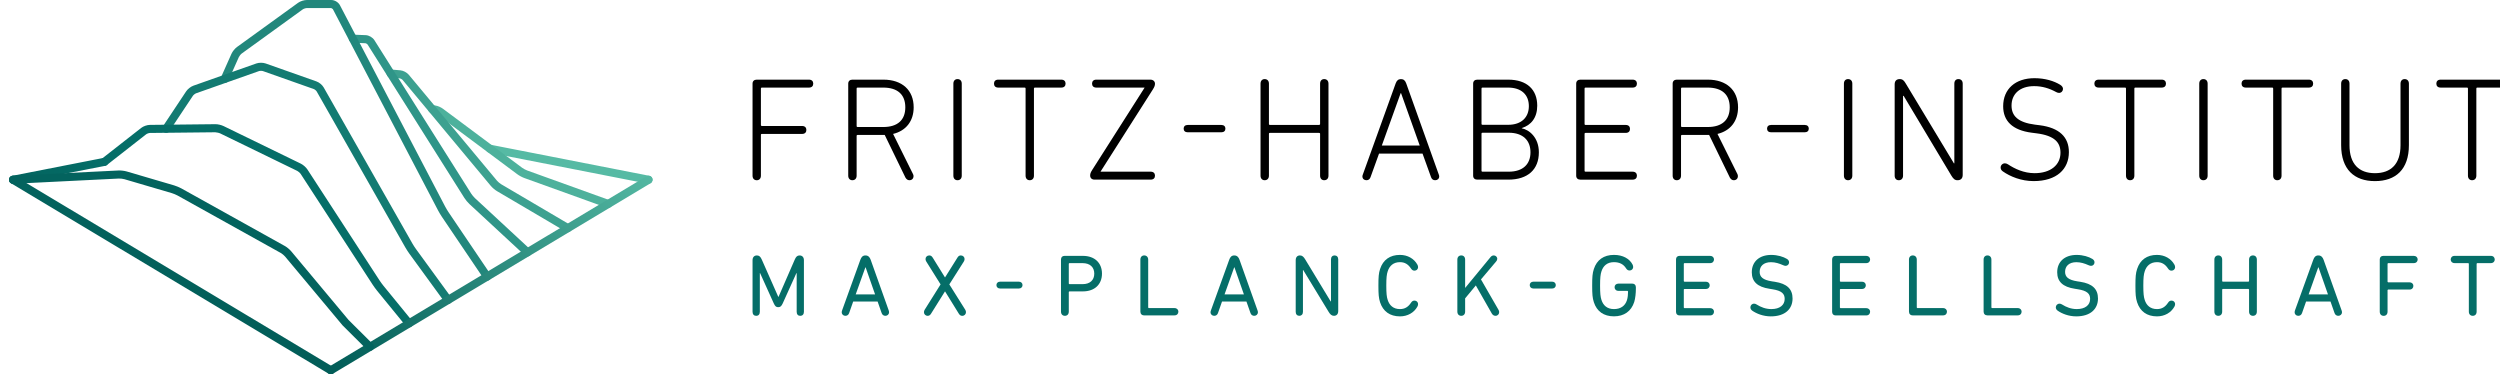 <?xml version="1.0" encoding="utf-8"?>
<!-- Generator: Adobe Illustrator 16.0.3, SVG Export Plug-In . SVG Version: 6.00 Build 0)  -->
<!DOCTYPE svg PUBLIC "-//W3C//DTD SVG 1.1//EN" "http://www.w3.org/Graphics/SVG/1.1/DTD/svg11.dtd">
<svg version="1.1" id="Ebene_1" xmlns:serif="http://www.serif.com/"
	 xmlns="http://www.w3.org/2000/svg" xmlns:xlink="http://www.w3.org/1999/xlink" x="0px" y="0px" width="5524.25px"
	 height="827.187px" viewBox="224.5 1575.74 5524.25 827.187" enable-background="new 224.5 1575.74 5524.25 827.187"
	 xml:space="preserve">
<g>
	<path fill="#56BAA4" d="M1657.551,1981.865l-1.729-0.164l-350.838-68.699c-4.834-0.936-7.993-5.631-7.031-10.461
		c0.936-4.847,5.52-8.02,10.461-7.045l350.838,68.699c4.833,0.936,7.99,5.631,7.044,10.447
		C1665.473,1978.913,1661.74,1981.865,1657.551,1981.865z"/>
	<path fill="#4DB19C" d="M1568.409,2035.325l-3.018-0.537l-181.961-65.552c-4.902-1.746-11.753-5.424-15.898-8.527l-174.793-130.273
		c-2.555-1.895-6.729-3.582-8.294-3.803l-6.19-0.85c-4.887-0.672-8.294-5.177-7.621-10.063c0.675-4.903,5.301-8.251,10.065-7.647
		l6.178,0.866c5.532,0.781,12.491,4.185,16.515,7.18l174.836,130.3c2.732,2.029,7.99,4.873,11.242,6.026l181.961,65.568
		c4.643,1.66,7.058,6.781,5.367,11.42C1575.497,2033.045,1572.063,2035.325,1568.409,2035.325z"/>
	<path fill="#3DA190" d="M1479.255,2088.798c-1.552,0-3.101-0.412-4.53-1.235l-151.852-89.348
		c-4.561-2.676-10.574-7.796-14.004-11.901l-194.797-233.98c-1.209-1.466-4.738-3.295-6.633-3.459l-20.468-1.77
		c-4.903-0.425-8.54-4.751-8.115-9.651c0.411-4.902,4.847-8.609,9.653-8.128l20.455,1.77c6.659,0.563,14.58,4.698,18.837,9.845
		l194.768,233.95c2.099,2.498,6.563,6.304,9.364,7.935l151.852,89.348c4.244,2.484,5.658,7.964,3.156,12.221
		C1485.282,2087.219,1482.303,2088.798,1479.255,2088.798z"/>
	<path fill="#2F9588" d="M1390.128,2142.231c-2.168,0-4.353-0.798-6.065-2.376l-122.119-113.14
		c-3.746-3.46-8.636-9.321-11.367-13.674l-213.878-339.028c-0.729-1.153-3.394-2.705-4.738-2.761l-28.103-1.127
		c-4.929-0.191-8.758-4.353-8.553-9.278c0.191-4.916,4.063-9.009,9.265-8.554l28.105,1.127c7.206,0.286,15.239,4.926,19.11,11.051
		l213.908,339.084c1.878,2.979,5.779,7.661,8.359,10.05l122.145,113.153c3.611,3.363,3.828,8.991,0.48,12.603
		C1394.906,2141.269,1392.517,2142.231,1390.128,2142.231z"/>
	<path fill="#22877C" d="M1301.001,2195.908c-2.87,0-5.684-1.384-7.4-3.94l-92.751-137.285c-2.636-3.885-6.355-10.132-8.484-14.211
		l-232.455-444.755l-3.473-2.128h-54.036c-2.429,0-6.919,1.456-8.883,2.869l-134.774,97.474c-2.197,1.578-5.437,5.601-6.561,8.102
		l-23.024,51.717c-2.017,4.514-7.288,6.521-11.779,4.544c-4.504-2.021-6.533-7.305-4.53-11.81l23.038-51.713
		c2.415-5.453,7.647-11.865,12.408-15.295l134.774-97.489c5.028-3.624,13.153-6.247,19.331-6.247h54.036
		c7.648,0,15.776,4.929,19.302,11.713l232.441,444.769c1.868,3.555,5.189,9.116,7.456,12.464l92.752,137.289
		c2.758,4.105,1.674,9.65-2.402,12.411C1304.461,2195.4,1302.718,2195.908,1301.001,2195.908L1301.001,2195.908z"/>
	<path fill="#137B72" d="M1214.636,2247.503c-2.762,0-5.479-1.278-7.223-3.667l-78.171-107.288
		c-2.609-3.542-6.547-9.651-8.966-13.853l-195.978-344.84c-1.07-1.865-4.352-4.613-6.411-5.324l-112.329-39.69
		c-2.126-0.758-6.63-0.758-8.759,0l-138.866,49.012c-2.25,0.78-5.888,3.624-7.206,5.614l-51.69,77.733
		c-2.744,4.118-8.276,5.229-12.382,2.484c-4.093-2.735-5.216-8.254-2.484-12.356l51.687-77.759
		c3.477-5.203,10.271-10.491,16.146-12.551l138.866-49.024c5.987-2.112,14.662-2.112,20.637,0l112.339,39.69
		c6.082,2.142,12.811,7.769,15.983,13.384l195.947,344.771c1.994,3.46,5.492,8.923,7.881,12.178l78.186,107.306
		c2.896,3.967,2.02,9.538-1.965,12.464C1218.287,2246.939,1216.448,2247.503,1214.636,2247.503L1214.636,2247.503z"/>
	<path fill="#056E68" d="M1128.241,2299.315c-2.597,0-5.163-1.127-6.92-3.295l-63.387-77.611c-2.949-3.595-7.249-9.456-9.76-13.345
		l-159.212-244.919c-1.44-2.25-5.246-5.614-7.661-6.781l-170.468-82.936c-2.622-1.262-7.907-2.099-10.777-2.415l-144.151,1.549
		c-2.363,0.029-6.659,1.525-8.515,3.008l-86.722,67.862c-3.875,3.061-9.473,2.362-12.521-1.526
		c-3.034-3.885-2.349-9.499,1.522-12.521l86.725-67.874c4.93-3.858,13.055-6.726,19.314-6.781l144.152-1.552
		c5.384-0.273,13.717,1.743,18.781,4.214l170.471,82.936c5.381,2.623,11.602,8.115,14.827,13.11l159.212,244.91
		c2.195,3.39,6.027,8.632,8.594,11.775l63.4,77.595c3.117,3.846,2.553,9.446-1.279,12.551
		C1132.221,2298.639,1130.217,2299.315,1128.241,2299.315z"/>
	
		<linearGradient id="SVGID_1_" gradientUnits="userSpaceOnUse" x1="-1.106" y1="4003.849" x2="-0.106" y2="4003.849" gradientTransform="matrix(713.855 -427.736 -427.736 -713.855 1714332.25 2860090.5)">
		<stop  offset="0" style="stop-color:#025D58"/>
		<stop  offset="1" style="stop-color:#56BAA4"/>
	</linearGradient>
	<path fill="url(#SVGID_1_)" d="M955.479,2402.927c-3.034,0-5.986-1.565-7.66-4.353c-2.541-4.231-1.17-9.707,3.061-12.248
		l702.072-421.031c4.241-2.526,9.707-1.183,12.244,3.048c2.541,4.241,1.153,9.704-3.061,12.257l-702.072,421.035
		C958.623,2402.484,957.028,2402.927,955.479,2402.927z"/>
	
		<linearGradient id="SVGID_2_" gradientUnits="userSpaceOnUse" x1="-11.241" y1="4008.252" x2="-10.241" y2="4008.252" gradientTransform="matrix(219.699 0 0 -219.699 2713.919 882562.812)">
		<stop  offset="0" style="stop-color:#03635E"/>
		<stop  offset="1" style="stop-color:#056E68"/>
	</linearGradient>
	<path fill="url(#SVGID_2_)" d="M253.308,1981.865c-4.175,0-7.908-2.952-8.745-7.223c-0.946-4.816,2.211-9.512,7.041-10.447
		l201.855-39.553c4.873-0.975,9.529,2.198,10.475,7.045c0.949,4.83-2.211,9.525-7.041,10.461l-201.855,39.553L253.308,1981.865z"/>
	<path fill="#03635E" d="M1041.858,2351.114c-2.264,0-4.543-0.88-6.286-2.597l-53.954-53.65l-127.278-152.362
		c-2.046-2.472-6.454-6.109-9.269-7.7L616.749,2007.73c-3.17-1.73-8.992-4.175-12.452-5.189l-104.817-30.794
		c-3.146-0.933-8.951-1.661-12.315-1.47l-233.4,11.588c-5.107,0.204-9.117-3.568-9.364-8.471c-0.234-4.942,3.555-9.131,8.471-9.364
		l233.417-11.585c5.338-0.234,13.15,0.672,18.218,2.168l104.816,30.794c4.791,1.414,11.711,4.31,16.093,6.726l228.35,127.1
		c4.722,2.623,10.873,7.717,14.303,11.849l126.702,151.717l53.394,53.061c3.486,3.46,3.499,9.117,0.026,12.604
		C1046.445,2350.234,1044.152,2351.114,1041.858,2351.114L1041.858,2351.114z"/>
	
		<linearGradient id="SVGID_3_" gradientUnits="userSpaceOnUse" x1="-3.218" y1="4000.642" x2="-2.218" y2="4000.642" gradientTransform="matrix(710.382 430.778 430.778 -710.382 -1720854.125 2845338.25)">
		<stop  offset="0" style="stop-color:#03635E"/>
		<stop  offset="1" style="stop-color:#025D58"/>
	</linearGradient>
	<path fill="url(#SVGID_3_)" d="M955.463,2402.927c-1.565,0-3.144-0.442-4.584-1.292L248.725,1980.6
		c-4.218-2.554-5.588-8.017-3.064-12.258c2.554-4.23,8.02-5.574,12.247-3.048l702.155,421.031c4.214,2.541,5.588,8.018,3.061,12.248
		C961.45,2401.361,958.485,2402.927,955.463,2402.927L955.463,2402.927z"/>
	<path d="M1887.397,1760.544c0-5.506,3.582-8.801,9.117-8.801h115.638c6.175,0,9.388,3.599,9.388,8.801
		c0,5.203-3.213,8.731-9.388,8.731h-104.271c-1.291,0-1.993,0.672-1.993,1.99v80.89c0,1.262,0.702,1.964,1.993,1.964h89.016
		c6.164,0,9.445,3.568,9.445,8.774c0,5.229-3.281,8.784-9.445,8.784h-89.016c-1.291,0-1.993,0.619-1.993,1.591v90.679
		c0,6.438-3.911,10.08-9.087,10.08c-5.52,0-9.404-3.642-9.404-10.08V1760.544L1887.397,1760.544z"/>
	<path d="M2225.249,1968.135l-45.772-94.208h-60.118c-1.318,0-1.964,0.62-1.964,1.911v88.083c0,6.464-3.911,10.075-9.46,10.075
		c-5.12,0-9.087-3.611-9.087-10.075v-203.378c0-5.506,3.65-8.801,9.087-8.801h68.59c41.213,0,66.926,23.095,66.926,61.134
		c0,30.808-17.269,51.964-45.469,58.801l44.154,89.031c0.698,1.604,1.028,2.896,1.028,4.53c0,4.504-3.309,8.758-9.101,8.758
		C2230.452,1973.997,2227.555,1972.05,2225.249,1968.135L2225.249,1968.135z M2224.972,1812.877
		c0-27.993-16.887-43.602-48.738-43.602h-56.876c-1.318,0-1.964,0.672-1.964,1.99v83.17c0,1.317,0.646,1.964,1.964,1.964h56.876
		C2208.085,1856.399,2224.972,1840.817,2224.972,1812.877L2224.972,1812.877z"/>
	<path d="M2331.163,1760.544c0-6.494,3.915-10.036,9.145-10.036c5.492,0,9.377,3.542,9.377,10.036v203.378
		c0,6.464-3.885,10.075-9.377,10.075c-5.229,0-9.145-3.611-9.145-10.075V1760.544L2331.163,1760.544z"/>
	<path d="M2490.735,1963.922v-192.656c0-1.318-0.619-1.99-1.964-1.99h-58.484c-6.194,0-9.351-3.528-9.351-8.758
		c0-5.176,3.156-8.774,9.351-8.774H2569.7c6.139,0,9.404,3.599,9.404,8.774c0,5.229-3.266,8.758-9.404,8.758h-58.484
		c-1.317,0-2.003,0.673-2.003,1.99v192.656c0,6.464-3.871,10.075-9.417,10.075
		C2494.672,1973.997,2490.735,1970.385,2490.735,1963.922z"/>
	<path d="M2643.081,1972.666c-5.861,0-9.677-3.542-9.677-9.087c0-3.542,0.972-6.784,4.53-12.316l115.647-181.631v-0.356h-106.521
		c-6.23,0-9.443-3.528-9.443-8.731c0-5.202,3.213-8.801,9.443-8.801h119.535c5.809,0,10.079,3.599,10.079,9.117
		c0,3.595-1.292,7.11-4.587,12.356l-115.65,181.617v0.287h110.765c6.23,0,9.473,3.598,9.473,8.801c0,5.202-3.242,8.744-9.473,8.744
		H2643.081L2643.081,1972.666z"/>
	<path d="M2840.006,1859.994c0-4.887,3.252-8.155,9.088-8.155h74.096c5.818,0,9.113,3.269,9.113,8.155
		c0,4.847-3.295,8.072-9.113,8.072h-74.096C2843.258,1868.066,2840.006,1864.841,2840.006,1859.994z"/>
	<path d="M3009.898,1760.544c0-6.494,3.94-10.036,9.087-10.036c5.506,0,9.477,3.542,9.477,10.036v89.305
		c0,1.292,0.616,1.908,1.895,1.908h108.84c1.318,0,2.307-0.616,2.307-1.908v-89.305c0-6.494,3.858-10.036,9.062-10.036
		c5.532,0,9.473,3.542,9.473,10.036v203.378c0,6.464-3.94,10.075-9.473,10.075c-5.203,0-9.062-3.611-9.062-10.075v-92.587
		c0-1.292-0.988-1.964-2.307-1.964h-108.84c-1.278,0-1.895,0.672-1.895,1.964v92.587c0,6.464-3.971,10.075-9.477,10.075
		c-5.146,0-9.087-3.611-9.087-10.075V1760.544L3009.898,1760.544z"/>
	<path d="M3235.75,1961.987l72.692-201.772c2.336-6.508,5.904-9.707,11.753-9.707c5.874,0,9.403,3.199,11.684,9.707l72.103,201.772
		c0.358,1.002,0.728,2.276,0.728,3.539c0,5.206-3.94,8.471-8.87,8.471c-4.514,0-7.453-2.25-9.074-6.507l-18.876-52.32h-96.129
		l-18.902,52.32c-1.608,4.23-4.505,6.507-9.035,6.507c-4.873,0-8.813-3.265-8.813-8.471
		C3235.008,1964.263,3235.407,1962.989,3235.75,1961.987z M3361.67,1897.308l-41.216-115.635h-0.959l-41.585,115.635H3361.67z"/>
	<path d="M3479.704,1760.544c0-5.506,3.568-8.801,9.088-8.801h68.246c41.898,0,64.29,22.419,64.29,57.483
		c0,26.688-13.674,43.206-34.032,49.396v0.672c16.527,3.266,37.631,20.484,37.631,52.979c0,38-24.369,60.392-67.545,60.392h-68.563
		c-5.546,0-9.114-3.252-9.114-8.744V1760.544L3479.704,1760.544z M3557.038,1851.522c29.846,0,45.77-16.926,45.77-41.269
		c0-25.024-16.254-40.979-46.129-40.979h-56.547c-1.266,0-1.924,0.673-1.924,1.99v78.267c0,1.292,0.658,1.99,1.924,1.99H3557.038
		L3557.038,1851.522z M3500.131,1955.121h58.168c31.822,0,48.093-16.86,48.093-42.847c0-26.004-16.271-43.246-48.093-43.246h-58.168
		c-1.266,0-1.924,0.698-1.924,1.964v82.178C3498.208,1954.488,3498.866,1955.121,3500.131,1955.121L3500.131,1955.121z"/>
	<path d="M3707.414,1760.544c0-5.506,3.599-8.801,9.087-8.801h115.625c6.217,0,9.486,3.599,9.486,8.801
		c0,5.203-3.269,8.731-9.486,8.731h-104.257c-1.263,0-1.935,0.672-1.935,1.99v78.609c0,1.321,0.646,1.964,1.935,1.964h89.074
		c6.178,0,9.391,3.572,9.391,8.774c0,5.203-3.213,8.758-9.391,8.758h-89.074c-1.263,0-1.935,0.672-1.935,1.964v81.835
		c0,1.318,0.646,1.951,1.935,1.951h104.257c6.217,0,9.486,3.598,9.486,8.826c0,5.177-3.269,8.745-9.486,8.745H3716.5
		c-5.488,0-9.087-3.252-9.087-8.745V1760.544L3707.414,1760.544z"/>
	<path d="M4046.953,1968.135l-45.8-94.208h-60.145c-1.278,0-1.951,0.62-1.951,1.911v88.083c0,6.464-3.885,10.075-9.442,10.075
		c-5.15,0-9.034-3.611-9.034-10.075v-203.378c0-5.506,3.512-8.801,9.034-8.801h68.587c41.186,0,66.886,23.095,66.886,61.134
		c0,30.808-17.189,51.964-45.482,58.801l44.221,89.031c0.59,1.604,0.933,2.896,0.933,4.53c0,4.504-3.269,8.758-9.088,8.758
		C4052.155,1973.997,4049.203,1972.05,4046.953,1968.135L4046.953,1968.135z M4046.666,1812.877
		c0-27.993-16.956-43.602-48.781-43.602h-56.876c-1.249,0-1.921,0.672-1.921,1.99v83.17c0,1.317,0.642,1.964,1.921,1.964h56.876
		C4029.709,1856.399,4046.666,1840.817,4046.666,1812.877L4046.666,1812.877z"/>
	<path d="M4129.16,1859.994c0-4.887,3.212-8.155,9.062-8.155h74.078c5.822,0,9.088,3.269,9.088,8.155
		c0,4.847-3.266,8.072-9.088,8.072h-74.078C4132.372,1868.066,4129.16,1864.841,4129.16,1859.994z"/>
	<path d="M4299.012,1760.544c0-6.494,3.884-10.036,9.116-10.036c5.489,0,9.431,3.542,9.431,10.036v203.378
		c0,6.464-3.941,10.075-9.431,10.075c-5.232,0-9.116-3.611-9.116-10.075V1760.544L4299.012,1760.544z"/>
	<path d="M4411.137,1762.152c0-7.457,3.888-11.645,11.285-11.645c6.191,0,9.459,3.199,13.373,10.036l106.244,176.112h0.963v-176.112
		c0-6.494,3.598-10.036,9.061-10.036c5.506,0,9.42,3.542,9.42,10.036v201.77c0,7.43-4.161,11.684-11.371,11.684
		c-6.204,0-9.387-3.265-13.604-10.075l-105.558-176.416h-1.292v176.416c0,6.464-3.968,10.075-9.486,10.075
		c-5.146,0-9.034-3.611-9.034-10.075V1762.152z"/>
	<path d="M4650.214,1954.488c-3.256-2.277-4.89-4.913-4.89-8.745c0-4.557,3.914-9.113,9.446-9.113c2.25,0,4.873,0.933,6.837,2.276
		c14.605,9.707,35.021,19.496,58.801,19.496c35.39,0,57.14-18.26,57.14-45.153c0-22.158-12.304-37.727-52.899-42.902l-10.462-1.345
		c-43.202-5.519-63.288-26.307-63.288-58.432c0-38.343,27.195-62.065,69.192-62.065c23.325,0,43.163,6.19,56.837,14.579
		c4.215,2.637,6.191,5.849,6.191,9.144c0,4.558-3.582,8.801-8.84,8.801c-2.197,0-4.557-0.949-6.438-1.964
		c-14.939-8.128-30.577-13.001-48.422-13.001c-32.208,0-50.013,17.888-50.013,42.929c0,22.708,13.973,37.328,51.96,42.204
		l10.119,1.262c43.809,5.575,64.649,26.359,64.649,59.474c0,37.327-26.663,63.977-77.925,63.977
		C4690.781,1975.908,4666.428,1965.858,4650.214,1954.488L4650.214,1954.488z"/>
	<path d="M4922.307,1963.922v-192.656c0-1.318-0.646-1.99-1.964-1.99h-58.444c-6.219,0-9.474-3.528-9.474-8.758
		c0-5.176,3.255-8.774,9.474-8.774h139.347c6.191,0,9.417,3.599,9.417,8.774c0,5.229-3.226,8.758-9.417,8.758h-58.458
		c-1.301,0-1.977,0.673-1.977,1.99v192.656c0,6.464-3.911,10.075-9.417,10.075
		C4926.192,1973.997,4922.307,1970.385,4922.307,1963.922z"/>
	<path d="M5084.185,1760.544c0-6.494,3.911-10.036,9.113-10.036c5.522,0,9.421,3.542,9.421,10.036v203.378
		c0,6.464-3.898,10.075-9.421,10.075c-5.202,0-9.113-3.611-9.113-10.075V1760.544L5084.185,1760.544z"/>
	<path d="M5247.512,1963.922v-192.656c0-1.318-0.619-1.99-1.963-1.99h-58.515c-6.136,0-9.403-3.528-9.403-8.758
		c0-5.176,3.268-8.774,9.403-8.774h139.391c6.191,0,9.431,3.599,9.431,8.774c0,5.229-3.239,8.758-9.431,8.758h-58.401
		c-1.348,0-1.994,0.673-1.994,1.99v192.656c0,6.464-3.91,10.075-9.403,10.075
		C5251.397,1973.997,5247.512,1970.385,5247.512,1963.922z"/>
	<path d="M5397.727,1896.32v-135.75c0-6.49,3.857-10.063,9.338-10.063c5.245,0,9.116,3.572,9.116,10.063v136.079
		c0,41.611,21.127,61.779,56.218,61.779c35.393,0,56.508-20.168,56.508-61.779V1760.57c0-6.49,3.884-10.063,9.116-10.063
		c5.519,0,9.431,3.572,9.431,10.063v135.75c0,53.954-29.256,79.614-75.055,79.614
		C5426.874,1975.934,5397.727,1950.274,5397.727,1896.32z"/>
	<path d="M5677.924,1963.922v-192.656c0-1.318-0.646-1.99-1.963-1.99h-58.442c-6.221,0-9.446-3.528-9.446-8.758
		c0-5.176,3.226-8.774,9.446-8.774h139.374c6.191,0,9.417,3.599,9.417,8.774c0,5.229-3.226,8.758-9.417,8.758h-58.484
		c-1.331,0-1.921,0.673-1.921,1.99v192.656c0,6.464-3.97,10.075-9.503,10.075
		C5681.866,1973.997,5677.924,1970.385,5677.924,1963.922z"/>
	<path fill="#056E68" d="M1887.397,2150.781c0-6.59,3.664-10.609,9.65-10.609c5.246,0,8.143,3.117,10.834,9.278l36.354,82.155h0.615
		l35.779-82.155c2.649-6.161,5.438-9.278,10.64-9.278c5.957,0,9.65,4.02,9.65,10.609v114.046c0,5.52-3.294,8.827-8.099,8.827
		c-4.82,0-7.908-3.308-7.908-8.827v-85.585h-0.619l-30.132,66.735c-3.091,6.728-5.604,8.527-10.036,8.527
		c-4.504,0-6.811-1.799-9.885-8.527l-30.148-66.735h-0.59v85.585c0,5.52-3.13,8.827-7.938,8.827c-4.847,0-8.154-3.308-8.154-8.827
		v-114.046H1887.397z"/>
	<path fill="#056E68" d="M2085.255,2261.711l40.349-111.915c2.169-6.138,5.493-9.624,11.229-9.624c5.822,0,9.529,3.486,11.614,9.624
		l39.855,111.915c0.398,1.235,0.741,2.583,0.741,3.927c0,4.847-3.638,7.964-8.072,7.964c-3.885,0-6.988-2.158-8.359-6.194
		l-8.856-25.341h-53.994l-8.912,25.341c-1.331,4.036-4.448,6.194-8.277,6.194c-4.447,0-8.128-3.064-8.128-7.964
		C2084.445,2264.294,2084.843,2262.946,2085.255,2261.711z M2158.155,2226.221l-20.909-59.747h-0.508l-21.377,59.747H2158.155z"/>
	<path fill="#056E68" d="M2312.794,2219.674h-0.218l-30.807,49.285c-1.882,3.104-4.215,4.643-7.292,4.643
		c-4.86,0-8.319-3.463-8.319-7.964c0-1.716,0.411-3.485,1.538-5.367l35.199-56.125l-31.687-50.643
		c-1.153-1.911-1.565-3.707-1.565-5.423c0-4.422,3.434-7.938,8.35-7.938c3.073,0,5.407,1.552,7.317,4.612l27.266,43.921h0.218
		l27.512-43.921c1.895-3.061,4.201-4.612,7.292-4.612c4.804,0,8.332,3.516,8.332,7.938c0,1.716-0.398,3.512-1.578,5.423
		l-32.125,50.672l35.242,56.096c1.153,1.935,1.522,3.651,1.522,5.367c0,4.501-3.46,8.017-8.307,8.017
		c-3.087,0-5.45-1.591-7.37-4.612L2312.794,2219.674L2312.794,2219.674z"/>
	<path fill="#056E68" d="M2426.29,2205.754c0-4.313,3.117-7.579,7.922-7.579h41.805c4.848,0,7.961,3.266,7.961,7.579
		c0,4.214-3.113,7.509-7.961,7.509h-41.805C2429.407,2213.262,2426.29,2209.968,2426.29,2205.754z"/>
	<path fill="#056E68" d="M2569.028,2148.86c0-4.669,2.896-7.729,7.717-7.729h40.623c26.276,0,42.188,15.832,42.188,39.265
		c0,23.381-15.911,39.223-42.188,39.223h-29.997l-1.153,1.153v43.549c0,5.818-3.516,9.281-8.527,9.281
		c-5.202,0-8.718-3.463-8.718-9.281v-115.46H2569.028L2569.028,2148.86z M2642.518,2180.395c0-14.29-9.486-23.202-25.74-23.202
		h-29.407l-1.153,1.153v44.112l1.153,1.152h29.407C2633.032,2203.611,2642.518,2194.716,2642.518,2180.395L2642.518,2180.395z"/>
	<path fill="#056E68" d="M2744.385,2149.45c0-5.792,3.486-9.308,8.512-9.308c4.984,0,8.758,3.516,8.758,9.308v105.947l1.126,1.124
		h57.058c5.229,0,8.537,3.502,8.537,7.963c0,4.64-3.308,8.143-8.537,8.143h-67.106c-5.259,0-8.347-3.295-8.347-8.554V2149.45z"/>
	<path fill="#056E68" d="M2900.26,2261.711l40.405-111.915c2.142-6.138,5.45-9.624,11.242-9.624c5.81,0,9.46,3.486,11.575,9.624
		l39.825,111.915c0.425,1.235,0.798,2.583,0.798,3.927c0,4.847-3.694,7.964-8.116,7.964c-3.842,0-6.945-2.158-8.319-6.194
		l-8.896-25.341h-53.953l-8.896,25.341c-1.345,4.036-4.436,6.194-8.32,6.194c-4.447,0-8.181-3.064-8.181-7.964
		C2899.423,2264.294,2899.834,2262.946,2900.26,2261.711z M2973.133,2226.221l-20.883-59.747h-0.561l-21.295,59.747H2973.133z"/>
	<path fill="#056E68" d="M3087.631,2150.603c0-6.412,3.43-10.461,9.446-10.461c4.981,0,8.276,3.295,11.611,8.896l56.138,92.63h0.755
		v-92.808c0-5.423,3.269-8.718,7.908-8.718c4.833,0,8.099,3.295,8.099,8.718v114.25c0,6.412-3.43,10.491-9.456,10.491
		c-5.024,0-8.515-3.312-11.835-8.912l-56.07-92.228h-0.59v92.365c0,5.463-3.294,8.774-7.907,8.774c-4.873,0-8.099-3.312-8.099-8.774
		V2150.603L3087.631,2150.603z"/>
	<path fill="#056E68" d="M3270.373,2206.877c0-18.794,0.593-27.292,3.667-36.708c6.604-20.155,21.703-31.18,43.931-31.18
		c16.83,0,31.124,8.185,38.498,21.473c0.945,1.509,1.509,3.707,1.509,5.423c0,4.86-3.46,7.935-7.868,7.935
		c-3.348,0-5.628-1.552-7.796-4.817c-6.247-9.308-13.564-13.977-24.343-13.977c-14.511,0-23.255,8.181-27.087,20.346
		c-2.168,6.355-3.088,14.142-3.088,31.506c0,17.437,0.92,25.18,3.088,31.592c3.832,12.121,12.576,20.25,27.087,20.25
		c10.778,0,18.096-4.643,24.343-13.895c2.112-3.295,4.448-4.86,7.796-4.86c4.408,0,7.868,3.117,7.868,7.951
		c0,1.717-0.563,3.858-1.509,5.406c-7.374,13.388-21.667,21.516-38.498,21.516c-22.211,0-37.327-11.054-43.931-31.137
		C3270.992,2234.129,3270.373,2225.605,3270.373,2206.877L3270.373,2206.877z"/>
	<path fill="#056E68" d="M3444.811,2149.45c0-5.792,3.459-9.308,8.688-9.308c5.067,0,8.5,3.516,8.5,9.308v62.603l56.122-68.188
		c1.674-2.171,4.215-3.723,7.153-3.723c3.993,0,7.7,3.116,7.7,7.538c0,2.115-0.945,4.076-2.307,5.628l-33.677,39.842l38.55,66.873
		c1.154,1.908,1.69,3.707,1.69,5.424c0,4.474-3.269,8.154-8.046,8.154c-3.499,0-6.273-1.746-8.225-5.027l-35.337-62.093
		L3462,2235.035v29.229c0,5.822-3.433,9.338-8.5,9.338c-5.229,0-8.688-3.516-8.688-9.338V2149.45L3444.811,2149.45z"/>
	<path fill="#056E68" d="M3604.745,2205.754c0-4.313,3.031-7.579,7.922-7.579h41.749c4.817,0,7.935,3.266,7.935,7.579
		c0,4.214-3.035,7.509-7.935,7.509h-41.749C3607.859,2213.262,3604.745,2209.968,3604.745,2205.754z"/>
	<path fill="#056E68" d="M3742.735,2206.877c0-18.794,0.59-27.292,3.733-36.708c6.507-20.155,21.815-31.18,44.425-31.18
		c19.757,0,34.462,8.501,41.052,21.295c0.698,1.521,1.37,3.516,1.37,5.229c0,4.82-3.541,7.938-7.96,7.938
		c-3.117,0-5.631-1.374-7.76-4.808c-5.736-9.113-14.497-13.617-26.702-13.617c-15.073,0-23.775,8.181-27.646,20.346
		c-2.115,6.355-3.049,14.142-3.049,31.506c0,17.437,0.933,25.18,3.049,31.592c3.871,12.121,12.573,20.25,27.646,20.25
		c14.32,0,24.59-6.755,28.64-19.522c1.921-5.986,2.498-13.192,2.498-19.521l-1.14-1.21h-20.069c-5.259,0-8.58-3.459-8.58-8.125
		c0-4.451,3.321-7.907,8.58-7.907h30.504c4.86,0,7.964,3.061,7.964,7.907v3.677c0,9.516-1.183,21.074-3.638,29.064
		c-6.603,20.484-22.475,31.671-44.758,31.671c-22.636,0-37.917-11.021-44.425-31.107
		C3743.352,2234.129,3742.736,2225.605,3742.735,2206.877L3742.735,2206.877z"/>
	<path fill="#056E68" d="M3928.006,2148.86c0-4.669,2.926-7.729,7.73-7.729h67.667c5.232,0,8.527,3.489,8.527,7.938
		c0,4.583-3.295,8.072-8.527,8.072h-57.084l-1.124,1.206v38.675l1.124,1.18h47.571c5.312,0,8.554,3.473,8.554,7.938
		c0,4.64-3.242,8.139-8.554,8.139h-47.571l-1.124,1.101v40.02l1.124,1.22h57.084c5.232,0,8.527,3.459,8.527,7.937
		c0,4.613-3.295,8.155-8.527,8.155h-67.667c-4.805,0-7.73-3.104-7.73-7.799V2148.86L3928.006,2148.86z"/>
	<path fill="#056E68" d="M4096.606,2262.356c-2.705-1.921-4.257-4.422-4.257-7.509c0-4.258,3.269-8.115,8.28-8.115
		c1.99,0,3.924,0.771,5.42,1.799c9.489,5.974,20.168,10.188,32.719,10.188c18.547,0,29.351-8.883,29.351-22.448
		c0-11.202-6.165-18.148-27.431-21.4l-6.342-1.044c-26.498-4.023-38.906-15.872-38.906-36.491c0-23.381,16.639-38.29,42.916-38.29
		c14.168,0,26.92,4.05,34.869,8.896c3.24,2.128,4.6,4.612,4.6,7.535c0,4.3-3.294,7.729-7.742,7.729
		c-1.772,0-3.885-0.754-5.602-1.535c-8.319-3.693-16.998-6.563-26.688-6.563c-16.641,0-24.959,9.117-24.959,21.266
		c0,11.012,6.729,17.957,27.235,21.101l6.412,0.962c26.497,4.105,39.044,15.871,39.044,36.942c0,22.833-16.227,39.46-48.158,39.46
		C4120.37,2274.752,4105.859,2268.768,4096.606,2262.356L4096.606,2262.356z"/>
	<path fill="#056E68" d="M4272.949,2148.86c0-4.669,2.926-7.729,7.786-7.729h67.641c5.232,0,8.527,3.489,8.527,7.938
		c0,4.583-3.295,8.072-8.527,8.072h-57.084l-1.127,1.206v38.675l1.127,1.18h47.599c5.229,0,8.527,3.473,8.527,7.938
		c0,4.64-3.298,8.139-8.527,8.139h-47.599l-1.127,1.101v40.02l1.127,1.22h57.084c5.232,0,8.527,3.459,8.527,7.937
		c0,4.613-3.295,8.155-8.527,8.155h-67.641c-4.859,0-7.786-3.104-7.786-7.799V2148.86L4272.949,2148.86z"/>
	<path fill="#056E68" d="M4442.702,2149.45c0-5.792,3.489-9.308,8.541-9.308c5.094,0,8.758,3.516,8.758,9.308v105.947l1.152,1.124
		h57.031c5.256,0,8.537,3.502,8.537,7.963c0,4.64-3.281,8.143-8.537,8.143h-67.106c-5.202,0-8.319-3.295-8.319-8.554V2149.45
		H4442.702z"/>
	<path fill="#056E68" d="M4607.645,2149.45c0-5.792,3.485-9.308,8.579-9.308c4.956,0,8.663,3.516,8.663,9.308v105.947l1.183,1.124
		h57.054c5.289,0,8.527,3.502,8.527,7.963c0,4.64-3.238,8.143-8.527,8.143h-67.119c-5.174,0-8.334-3.295-8.334-8.554V2149.45
		H4607.645z"/>
	<path fill="#056E68" d="M4771.5,2262.356c-2.718-1.921-4.296-4.422-4.296-7.509c0-4.258,3.32-8.115,8.346-8.115
		c1.92,0,3.803,0.771,5.383,1.799c9.526,5.974,20.139,10.188,32.66,10.188c18.615,0,29.445-8.883,29.445-22.448
		c0-11.202-6.203-18.148-27.455-21.4l-6.383-1.044c-26.498-4.023-38.909-15.872-38.909-36.491c0-23.381,16.651-38.29,42.985-38.29
		c14.128,0,26.896,4.05,34.804,8.896c3.295,2.128,4.64,4.612,4.64,7.535c0,4.3-3.309,7.729-7.674,7.729
		c-1.826,0-3.915-0.754-5.711-1.535c-8.279-3.693-16.972-6.563-26.648-6.563c-16.68,0-24.973,9.117-24.973,21.266
		c0,11.012,6.755,17.957,27.305,21.101l6.33,0.962c26.537,4.105,39.058,15.871,39.058,36.942c0,22.833-16.211,39.46-48.188,39.46
		C4795.249,2274.752,4780.739,2268.768,4771.5,2262.356L4771.5,2262.356z"/>
	<path fill="#056E68" d="M4943.163,2206.877c0-18.794,0.604-27.292,3.721-36.708c6.521-20.155,21.607-31.18,43.892-31.18
		c16.817,0,31.136,8.185,38.511,21.473c0.932,1.509,1.521,3.707,1.521,5.423c0,4.86-3.485,7.935-7.934,7.935
		c-3.295,0-5.631-1.552-7.742-4.817c-6.221-9.308-13.553-13.977-24.412-13.977c-14.498,0-23.242,8.181-27.045,20.346
		c-2.155,6.355-3.088,14.142-3.088,31.506c0,17.437,0.933,25.18,3.088,31.592c3.803,12.121,12.547,20.25,27.045,20.25
		c10.859,0,18.19-4.643,24.412-13.895c2.111-3.295,4.447-4.86,7.742-4.86c4.448,0,7.934,3.117,7.934,7.951
		c0,1.717-0.589,3.858-1.521,5.406c-7.375,13.388-21.693,21.516-38.511,21.516c-22.254,0-37.288-11.054-43.892-31.137
		C4943.766,2234.129,4943.163,2225.605,4943.163,2206.877L4943.163,2206.877z"/>
	<path fill="#056E68" d="M5117.594,2149.45c0-5.792,3.486-9.308,8.732-9.308c5.021,0,8.523,3.516,8.523,9.308v47.571l1.153,1.153
		h57.015l1.235-1.153v-47.571c0-5.792,3.486-9.308,8.649-9.308c5.08,0,8.566,3.516,8.566,9.308v114.87
		c0,5.818-3.486,9.281-8.566,9.281c-5.163,0-8.649-3.463-8.649-9.281v-48.959l-1.235-1.137h-57.015l-1.153,1.137v48.959
		c0,5.818-3.502,9.281-8.523,9.281c-5.246,0-8.732-3.463-8.732-9.281V2149.45z"/>
	<path fill="#056E68" d="M5295.684,2261.711l40.447-111.915c2.113-6.138,5.408-9.624,11.174-9.624c5.848,0,9.486,3.486,11.645,9.624
		l39.812,111.915c0.452,1.235,0.811,2.583,0.811,3.927c0,4.847-3.706,7.964-8.128,7.964c-3.829,0-6.946-2.158-8.346-6.194
		l-8.871-25.341h-53.98l-8.896,25.341c-1.348,4.036-4.422,6.194-8.337,6.194c-4.431,0-8.042-3.064-8.042-7.964
		C5294.972,2264.294,5295.288,2262.946,5295.684,2261.711z M5368.6,2226.221l-20.896-59.747h-0.59l-21.226,59.747H5368.6z"/>
	<path fill="#056E68" d="M5483.065,2148.86c0-4.669,2.896-7.729,7.771-7.729h67.49c5.176,0,8.497,3.489,8.497,7.938
		c0,4.583-3.321,8.072-8.497,8.072h-56.893l-1.153,1.206v40.032l1.153,1.184h47.351c5.259,0,8.554,3.485,8.554,7.878
		c0,4.695-3.295,8.128-8.554,8.128h-47.351l-1.153,0.963v47.815c0,5.792-3.486,9.308-8.554,9.308c-5.229,0-8.688-3.516-8.688-9.308
		V2148.86H5483.065L5483.065,2148.86z"/>
	<path fill="#056E68" d="M5728.633,2141.131c5.229,0,8.51,3.489,8.51,8.128c0,4.393-3.281,7.882-8.51,7.882h-30.356l-1.167,1.206
		v105.974c0,5.818-3.516,9.281-8.54,9.281c-5.216,0-8.675-3.463-8.675-9.281v-105.974l-1.18-1.206h-30.383
		c-5.258,0-8.527-3.489-8.527-7.882c0-4.639,3.269-8.128,8.527-8.128H5728.633L5728.633,2141.131z"/>
</g>
</svg>
